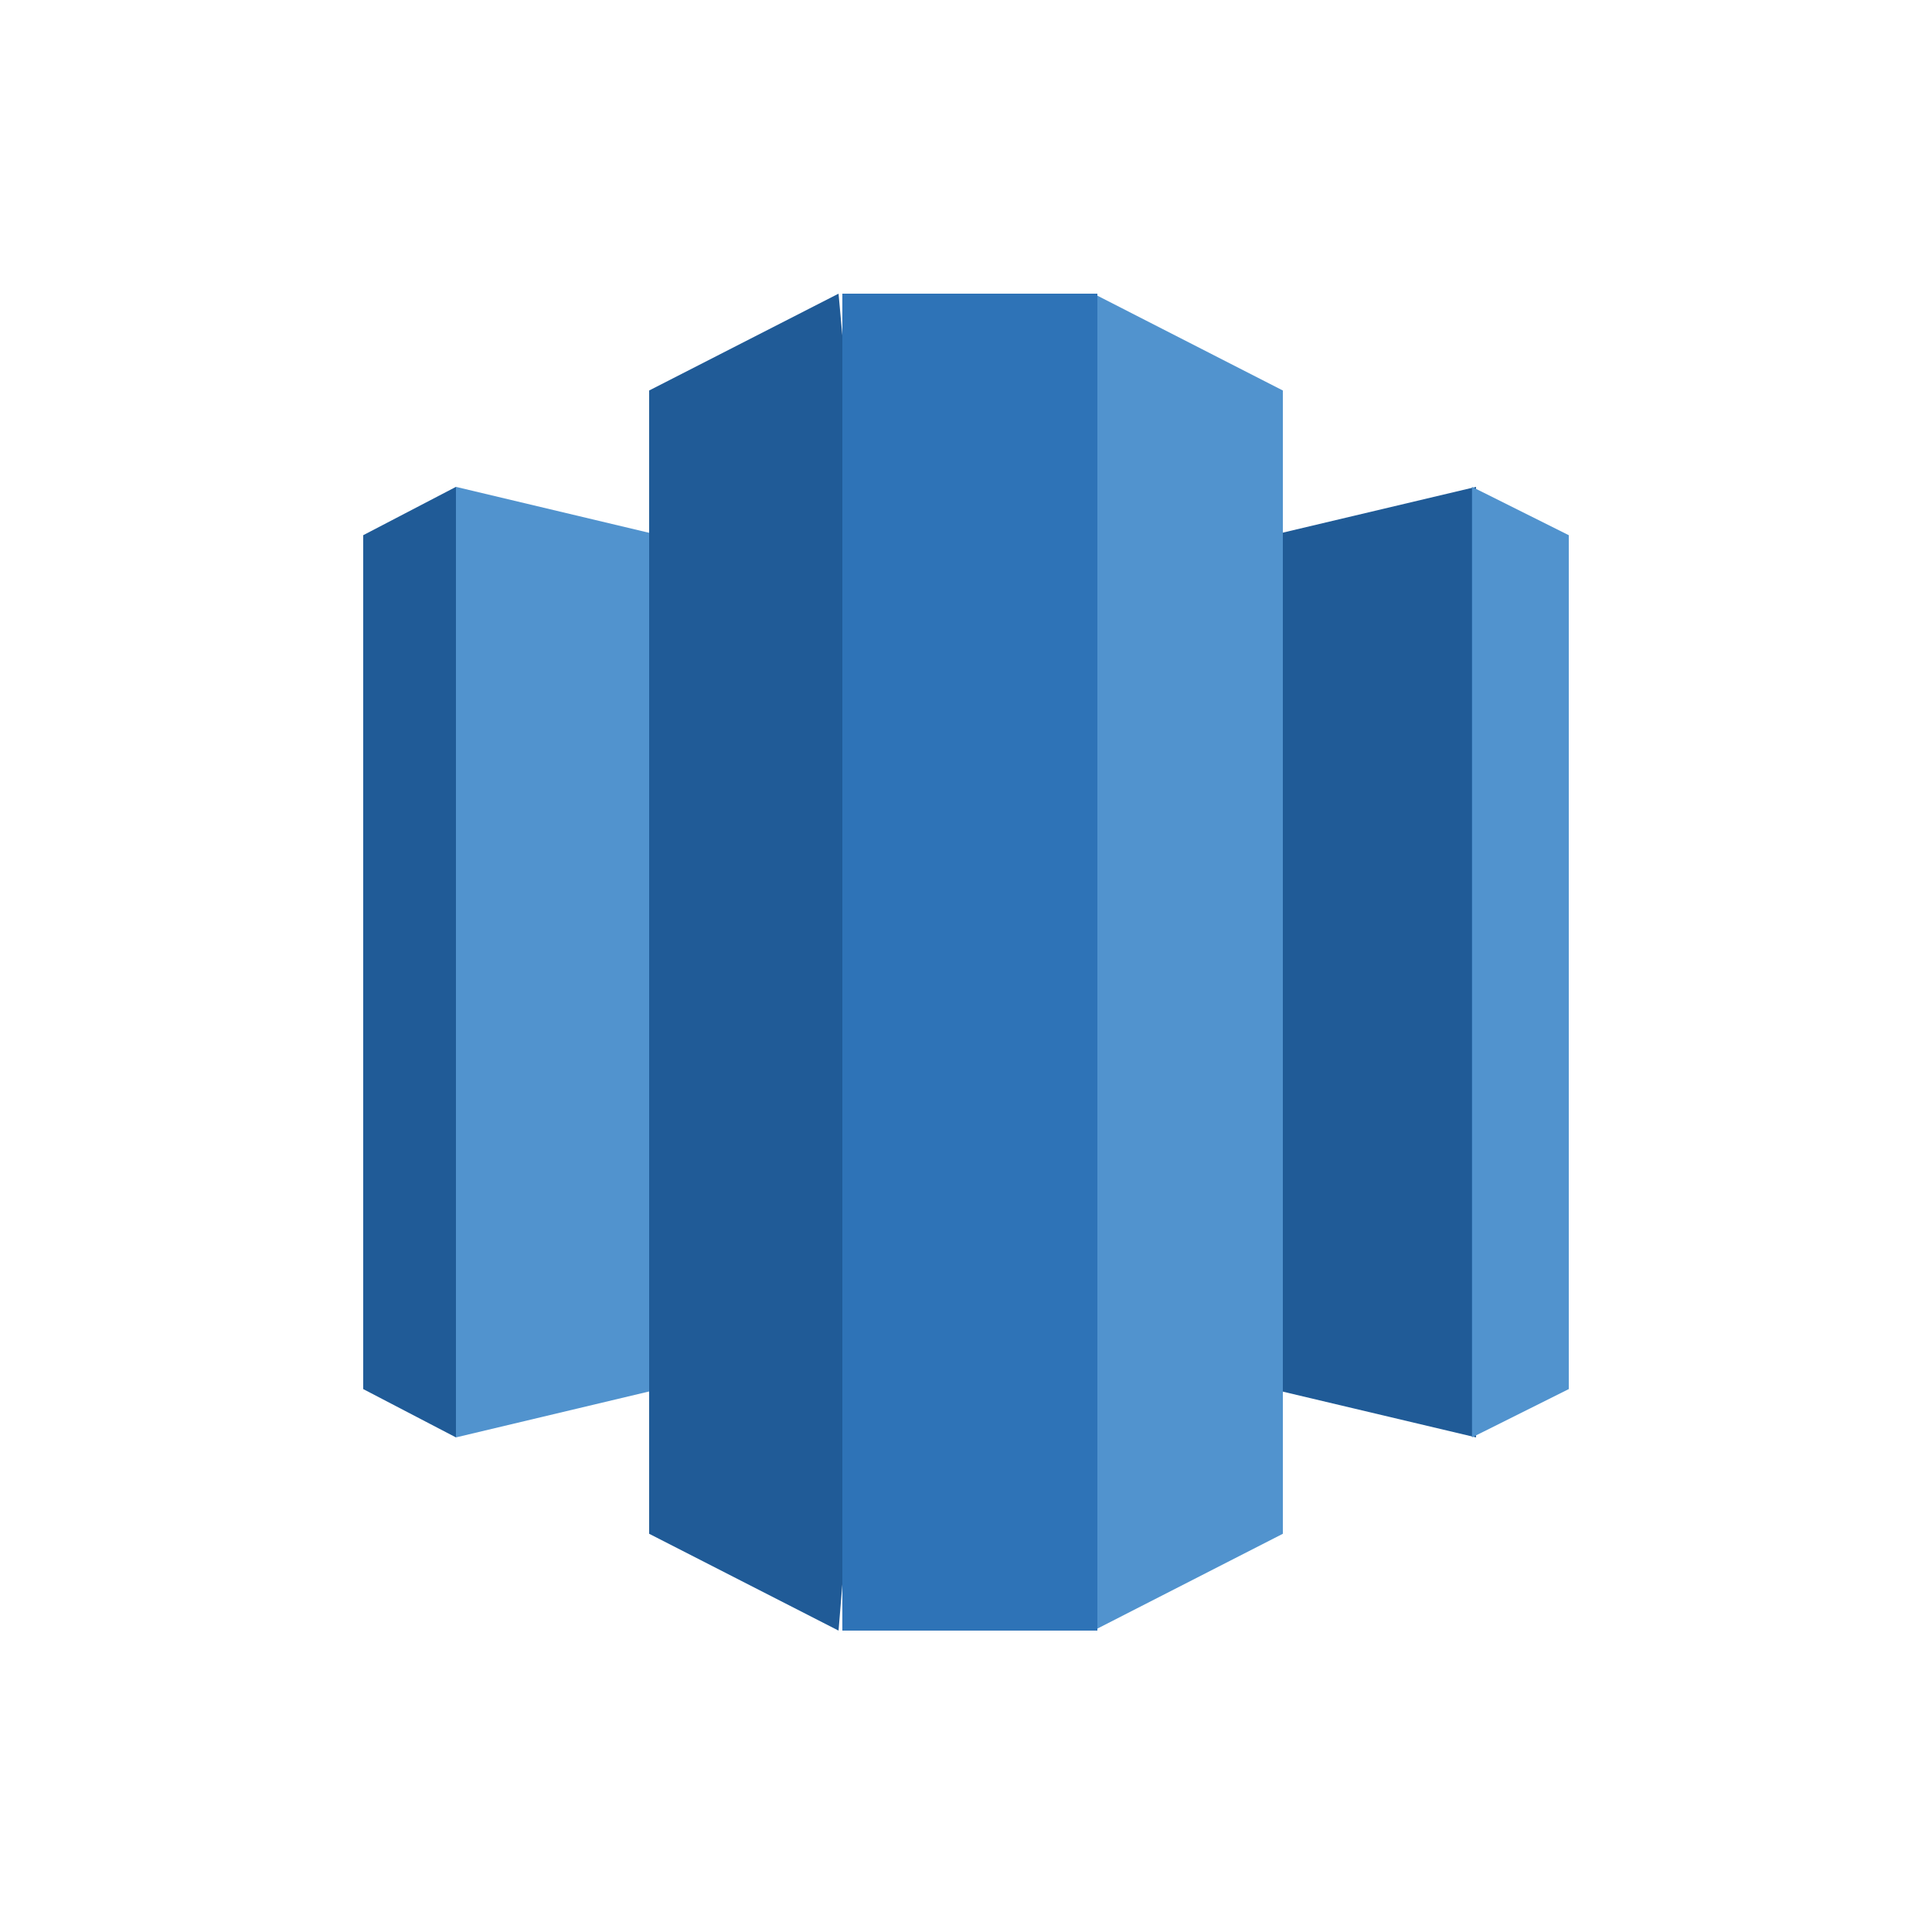 <svg width="250" height="250" viewBox="0 0 250 250" fill="none" xmlns="http://www.w3.org/2000/svg">
<path d="M125 170.365L191 186V63L125 78.635V170.365Z" fill="#205B97"/>
<path d="M190.478 63L203 69.254V179.746L190.478 186V63ZM124.739 170.365L59 186V63L124.739 78.635V170.365Z" fill="#5193CE"/>
<path d="M59 63L47 69.254V179.746L59 186V63Z" fill="#205B97"/>
<path d="M141.493 211L166 198.469V50.531L141.493 38L134 120.15L141.493 211Z" fill="#5193CE"/>
<path d="M108.507 211L84 198.469V50.531L108.507 38L116 120.15L108.507 211Z" fill="#205B97"/>
<path d="M109 38H142V211H109V38Z" fill="#2E73B7"/>
</svg>
